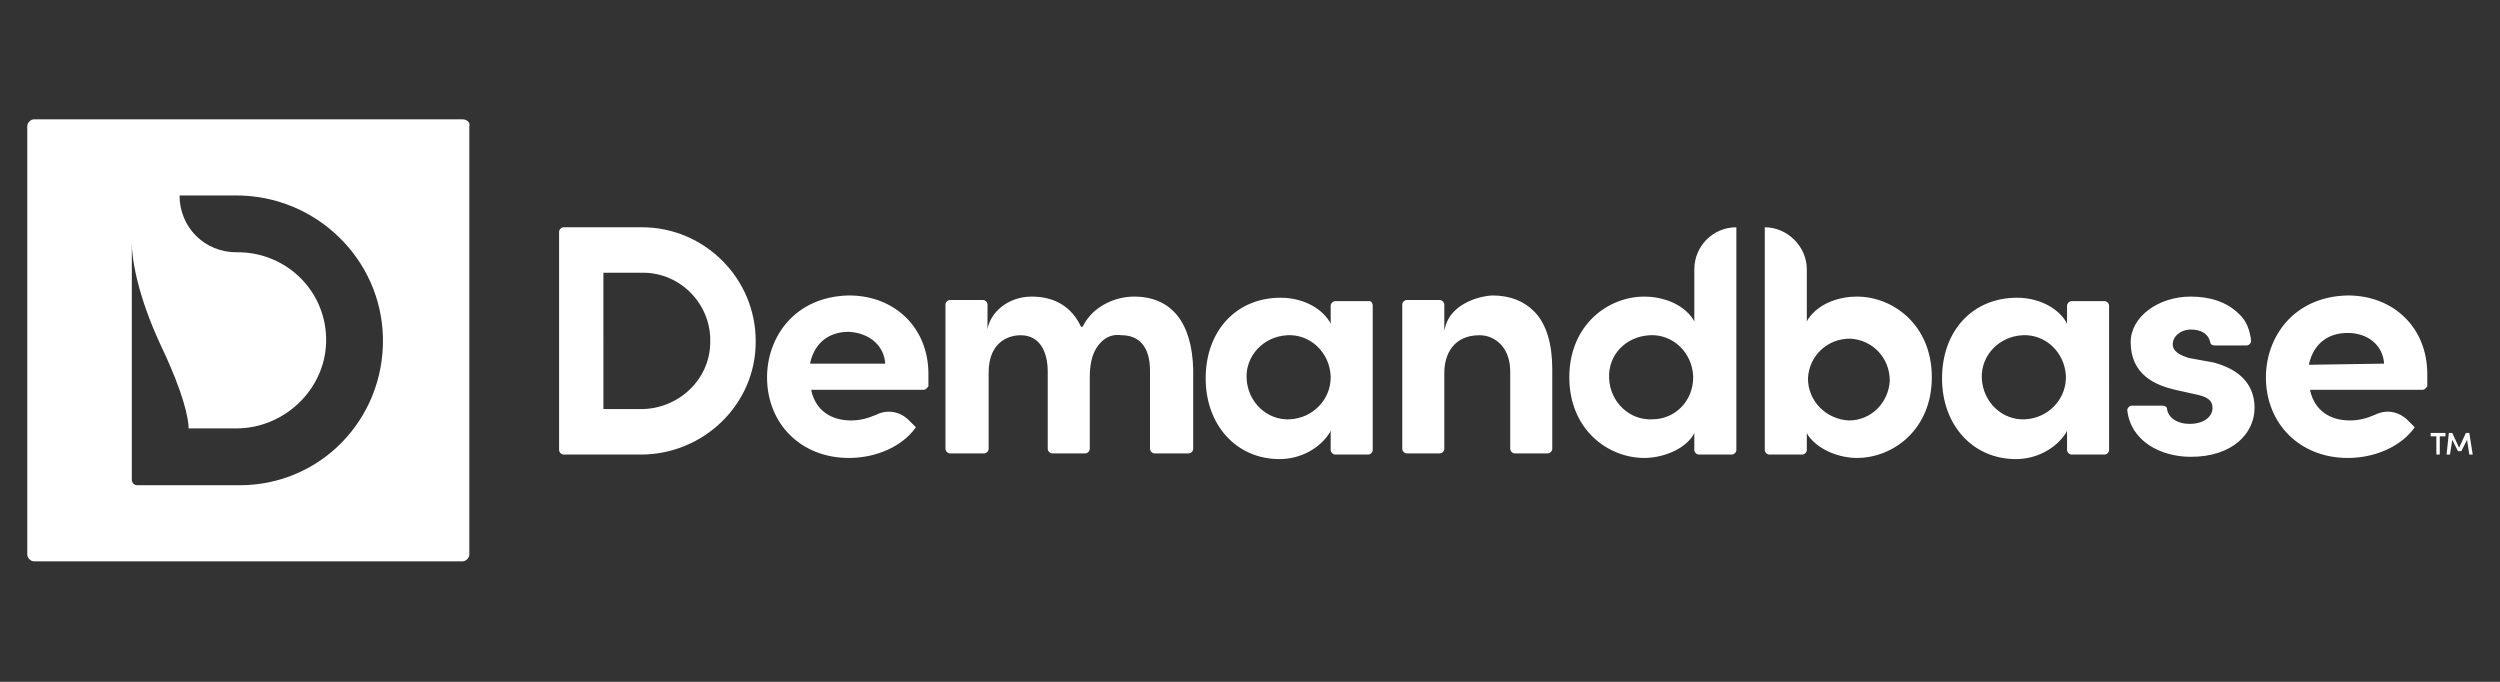 <?xml version="1.0" encoding="UTF-8"?> <svg xmlns="http://www.w3.org/2000/svg" xmlns:xlink="http://www.w3.org/1999/xlink" version="1.1" id="Layer_1" x="0px" y="0px" viewBox="0 0 220 60" style="enable-background:new 0 0 220 60;" xml:space="preserve"><rect x="0" y="0" width="220" height="60" fill="#333333" stroke="none"/> <style type="text/css"> .st0{fill:#FFFFFF;} </style> <g> <path class="st0" d="M16.7,37.7c-0.1-0.8-0.4-3-2.4-7.2c-2.2-4.7-2.6-8-2.6-9.2c2.8,0,5,2.2,5,5V37.7z"></path> <path class="st0" d="M67.5,33.2c0,4.1,3,7.1,7.2,7.1c2.4,0,4.7-1,5.9-2.7l-0.6-0.6c-0.8-0.8-1.9-1-2.9-0.5 c-0.7,0.3-1.4,0.5-2.2,0.5c-1.8,0-3.1-0.9-3.5-2.6l0-0.1h9.9c0.2,0,0.3-0.2,0.4-0.3c0-0.4,0-0.8,0-1.1c0-4-2.9-6.9-7-6.9 C69.9,26.1,67.5,29.7,67.5,33.2z M77.9,32L77.9,32L71.3,32l0-0.1c0.4-1.7,1.6-2.7,3.4-2.7C76.5,29.3,77.8,30.4,77.9,32z M99.8,26.1 c-1.6,0-3.6,0.8-4.5,2.6l-0.1,0.1l-0.1-0.1c-0.8-1.7-2.3-2.6-4.3-2.6c-2.2,0-3.7,1.5-3.9,2.9v-2.2c0-0.2-0.2-0.4-0.4-0.4h-2.9 c-0.2,0-0.4,0.2-0.4,0.4v12.7c0,0.2,0.2,0.4,0.4,0.4h3c0.2,0,0.4-0.2,0.4-0.4v-6.7c0-2.9,2-3.3,2.8-3.3c1.8,0,2.4,1.6,2.4,3.2v6.8 c0,0.2,0.2,0.4,0.4,0.4h2.9c0.2,0,0.4-0.2,0.4-0.4v-6.3c0-1.4,0.3-2.4,1-3.1c0.5-0.5,1.1-0.7,1.8-0.6c1.6,0,2.5,1.1,2.5,3.1v6.9 c0,0.2,0.2,0.4,0.4,0.4h3c0.2,0,0.4-0.2,0.4-0.4v-7C104.9,28.4,103.1,26.1,99.8,26.1L99.8,26.1z M120.5,26.5h-3 c-0.2,0-0.4,0.2-0.4,0.4v1.6l-0.1-0.2c-0.8-1.3-2.5-2.1-4.3-2.1c-3.9,0-6.6,2.9-6.6,7.1c0,4.1,2.7,7.1,6.5,7.1 c1.8,0,3.5-0.9,4.4-2.3l0.1-0.2v1.7c0,0.2,0.2,0.4,0.4,0.4h2.9c0.2,0,0.4-0.2,0.4-0.4V26.9C120.8,26.7,120.7,26.5,120.5,26.5 L120.5,26.5z M113.5,36.9c-2,0.1-3.7-1.5-3.8-3.6c-0.1-2,1.5-3.7,3.6-3.8c2-0.1,3.7,1.5,3.8,3.6v0.1 C117.1,35.2,115.5,36.8,113.5,36.9z M127.2,28.7l-0.1,0.4v-2.3c0-0.2-0.2-0.4-0.4-0.4h-2.9c-0.2,0-0.4,0.2-0.4,0.4v12.7 c0,0.2,0.2,0.4,0.4,0.4h2.9c0.2,0,0.4-0.2,0.4-0.4v-6.7c0-1.6,0.8-3.3,3.1-3.3c1.3,0,2.7,1,2.7,3.2v6.8c0,0.2,0.2,0.4,0.4,0.4h2.9 c0.2,0,0.4-0.2,0.4-0.4v-7c0-2.2-0.5-4-1.6-5.1c-0.9-0.9-2.1-1.4-3.7-1.4C129.8,26.1,127.7,26.9,127.2,28.7L127.2,28.7z M149.1,23.7v4.6l-0.1-0.2c-1-1.5-2.9-2-4.3-2c-3.2,0-6.6,2.5-6.6,7.1s3.4,7.1,6.6,7.1c1.4,0,3.4-0.6,4.3-2l0.1-0.2v1.5 c0,0.2,0.2,0.4,0.4,0.4h2.9c0.2,0,0.4-0.2,0.4-0.4V20C150.7,20,149.1,21.7,149.1,23.7z M145.4,36.9c-2,0.1-3.7-1.5-3.8-3.6 s1.5-3.7,3.6-3.8c2-0.1,3.7,1.5,3.8,3.6v0.1C149,35.3,147.4,36.9,145.4,36.9z M155.3,20v19.6c0,0.2,0.2,0.4,0.4,0.4h2.9 c0.2,0,0.4-0.2,0.4-0.4v-1.5l0.1,0.2c1,1.4,2.9,2,4.3,2c3.2,0,6.6-2.5,6.6-7.1c0-4.6-3.4-7.1-6.6-7.1c-1.4,0-3.3,0.5-4.3,2 l-0.1,0.2v-4.6C159,21.7,157.3,20,155.3,20z M159.1,33.3c0.1-2,1.7-3.5,3.7-3.5c2,0.1,3.5,1.7,3.5,3.7c-0.1,1.9-1.6,3.5-3.6,3.5 C160.7,36.9,159.1,35.3,159.1,33.3z M185.2,26.5h-2.9c-0.2,0-0.4,0.2-0.4,0.4v1.6l-0.1-0.2c-0.8-1.3-2.5-2.1-4.3-2.1 c-3.9,0-6.6,2.9-6.6,7.1c0,4.1,2.7,7.1,6.5,7.1c1.8,0,3.5-0.9,4.4-2.3l0.1-0.2v1.7c0,0.2,0.2,0.4,0.4,0.4h2.9 c0.2,0,0.4-0.2,0.4-0.4V26.9C185.6,26.7,185.4,26.5,185.2,26.5L185.2,26.5z M178.2,36.9c-2,0.1-3.7-1.5-3.8-3.6 c-0.1-2,1.5-3.7,3.6-3.8c2-0.1,3.7,1.5,3.8,3.6v0.1C181.8,35.2,180.2,36.8,178.2,36.9z M192.6,31.5c-0.6-0.2-1.4-0.5-1.4-1.2 c0-0.7,0.7-1.3,1.6-1.3c0.8,0,1.5,0.3,1.7,1.1c0,0.2,0.2,0.3,0.4,0.3h2.8c0.2,0,0.4-0.2,0.4-0.4v0c-0.1-0.9-0.4-1.8-1.1-2.4 c-1-1-2.5-1.5-4.2-1.5c-2.9,0-5.3,1.8-5.3,4c0,2.9,2.2,3.8,3.9,4.2l1.8,0.4c1,0.2,1.5,0.5,1.5,1.2c0,0.8-0.8,1.4-2,1.4 c-1.2,0-1.9-0.6-2-1.3c0-0.2-0.2-0.3-0.4-0.3h-2.7c-0.2,0-0.4,0.2-0.4,0.4v0c0.3,2.7,2.9,4.1,5.6,4.1c3.7,0,5.6-2.1,5.6-4.3 c0-1.4-0.6-3.2-3.6-4L192.6,31.5L192.6,31.5z M199.4,33.2c0,4.1,3,7.1,7.2,7.1c2.4,0,4.7-1,5.9-2.7l-0.6-0.6 c-0.8-0.8-1.9-1-2.9-0.5c-0.7,0.3-1.4,0.5-2.2,0.5c-1.8,0-3.1-0.9-3.5-2.6l0-0.1h9.9c0.2,0,0.3-0.2,0.4-0.3c0-0.4,0-0.8,0-1.1 c0-4-2.9-6.9-7-6.9C201.8,26.1,199.4,29.7,199.4,33.2L199.4,33.2z M209.8,32L209.8,32l-6.6,0.1l0-0.1c0.4-1.7,1.6-2.7,3.4-2.7 C208.4,29.3,209.7,30.4,209.8,32z M56.5,20c5.5,0,10,4.5,10,10v0.1c0,5.5-4.6,9.9-10.1,9.9h-6.8c-0.2,0-0.4-0.2-0.4-0.4V20.4 c0-0.2,0.2-0.4,0.4-0.4H56.5z M53.1,36h3.3c3.3,0,6.1-2.6,6.1-5.9c0.1-3.3-2.6-6.1-5.9-6.1h-3.5V36z M215.2,38.1v0.3h-0.5V40h-0.3 v-1.6h-0.5v-0.3H215.2z M217.6,40h-0.3l-0.2-1.3l-0.5,1h-0.3l-0.5-1l-0.2,1.3h-0.3l0.2-1.9h0.3l0.6,1.3l0.6-1.3h0.3L217.6,40 L217.6,40z"></path> <path class="st0" d="M40.7,10.5H3c-0.3,0-0.6,0.3-0.6,0.6v37.7c0,0.3,0.3,0.6,0.6,0.6h37.7c0.3,0,0.6-0.3,0.6-0.6V11.1 C41.4,10.8,41.1,10.5,40.7,10.5z M21.1,42.7h-9c-0.3,0-0.5-0.2-0.5-0.5V21.4h0c0,1.2,0.4,4.4,2.6,9.1c2,4.2,2.4,6.4,2.4,7.2h4.2 c4.2,0,7.8-3.4,7.9-7.6c0.1-4.3-3.3-7.8-7.6-7.9h-0.3c-2.8,0-5-2.2-5-5h5c7,0,12.8,5.6,12.9,12.6C33.8,36.9,28.2,42.7,21.1,42.7z"></path> </g> </svg> 
